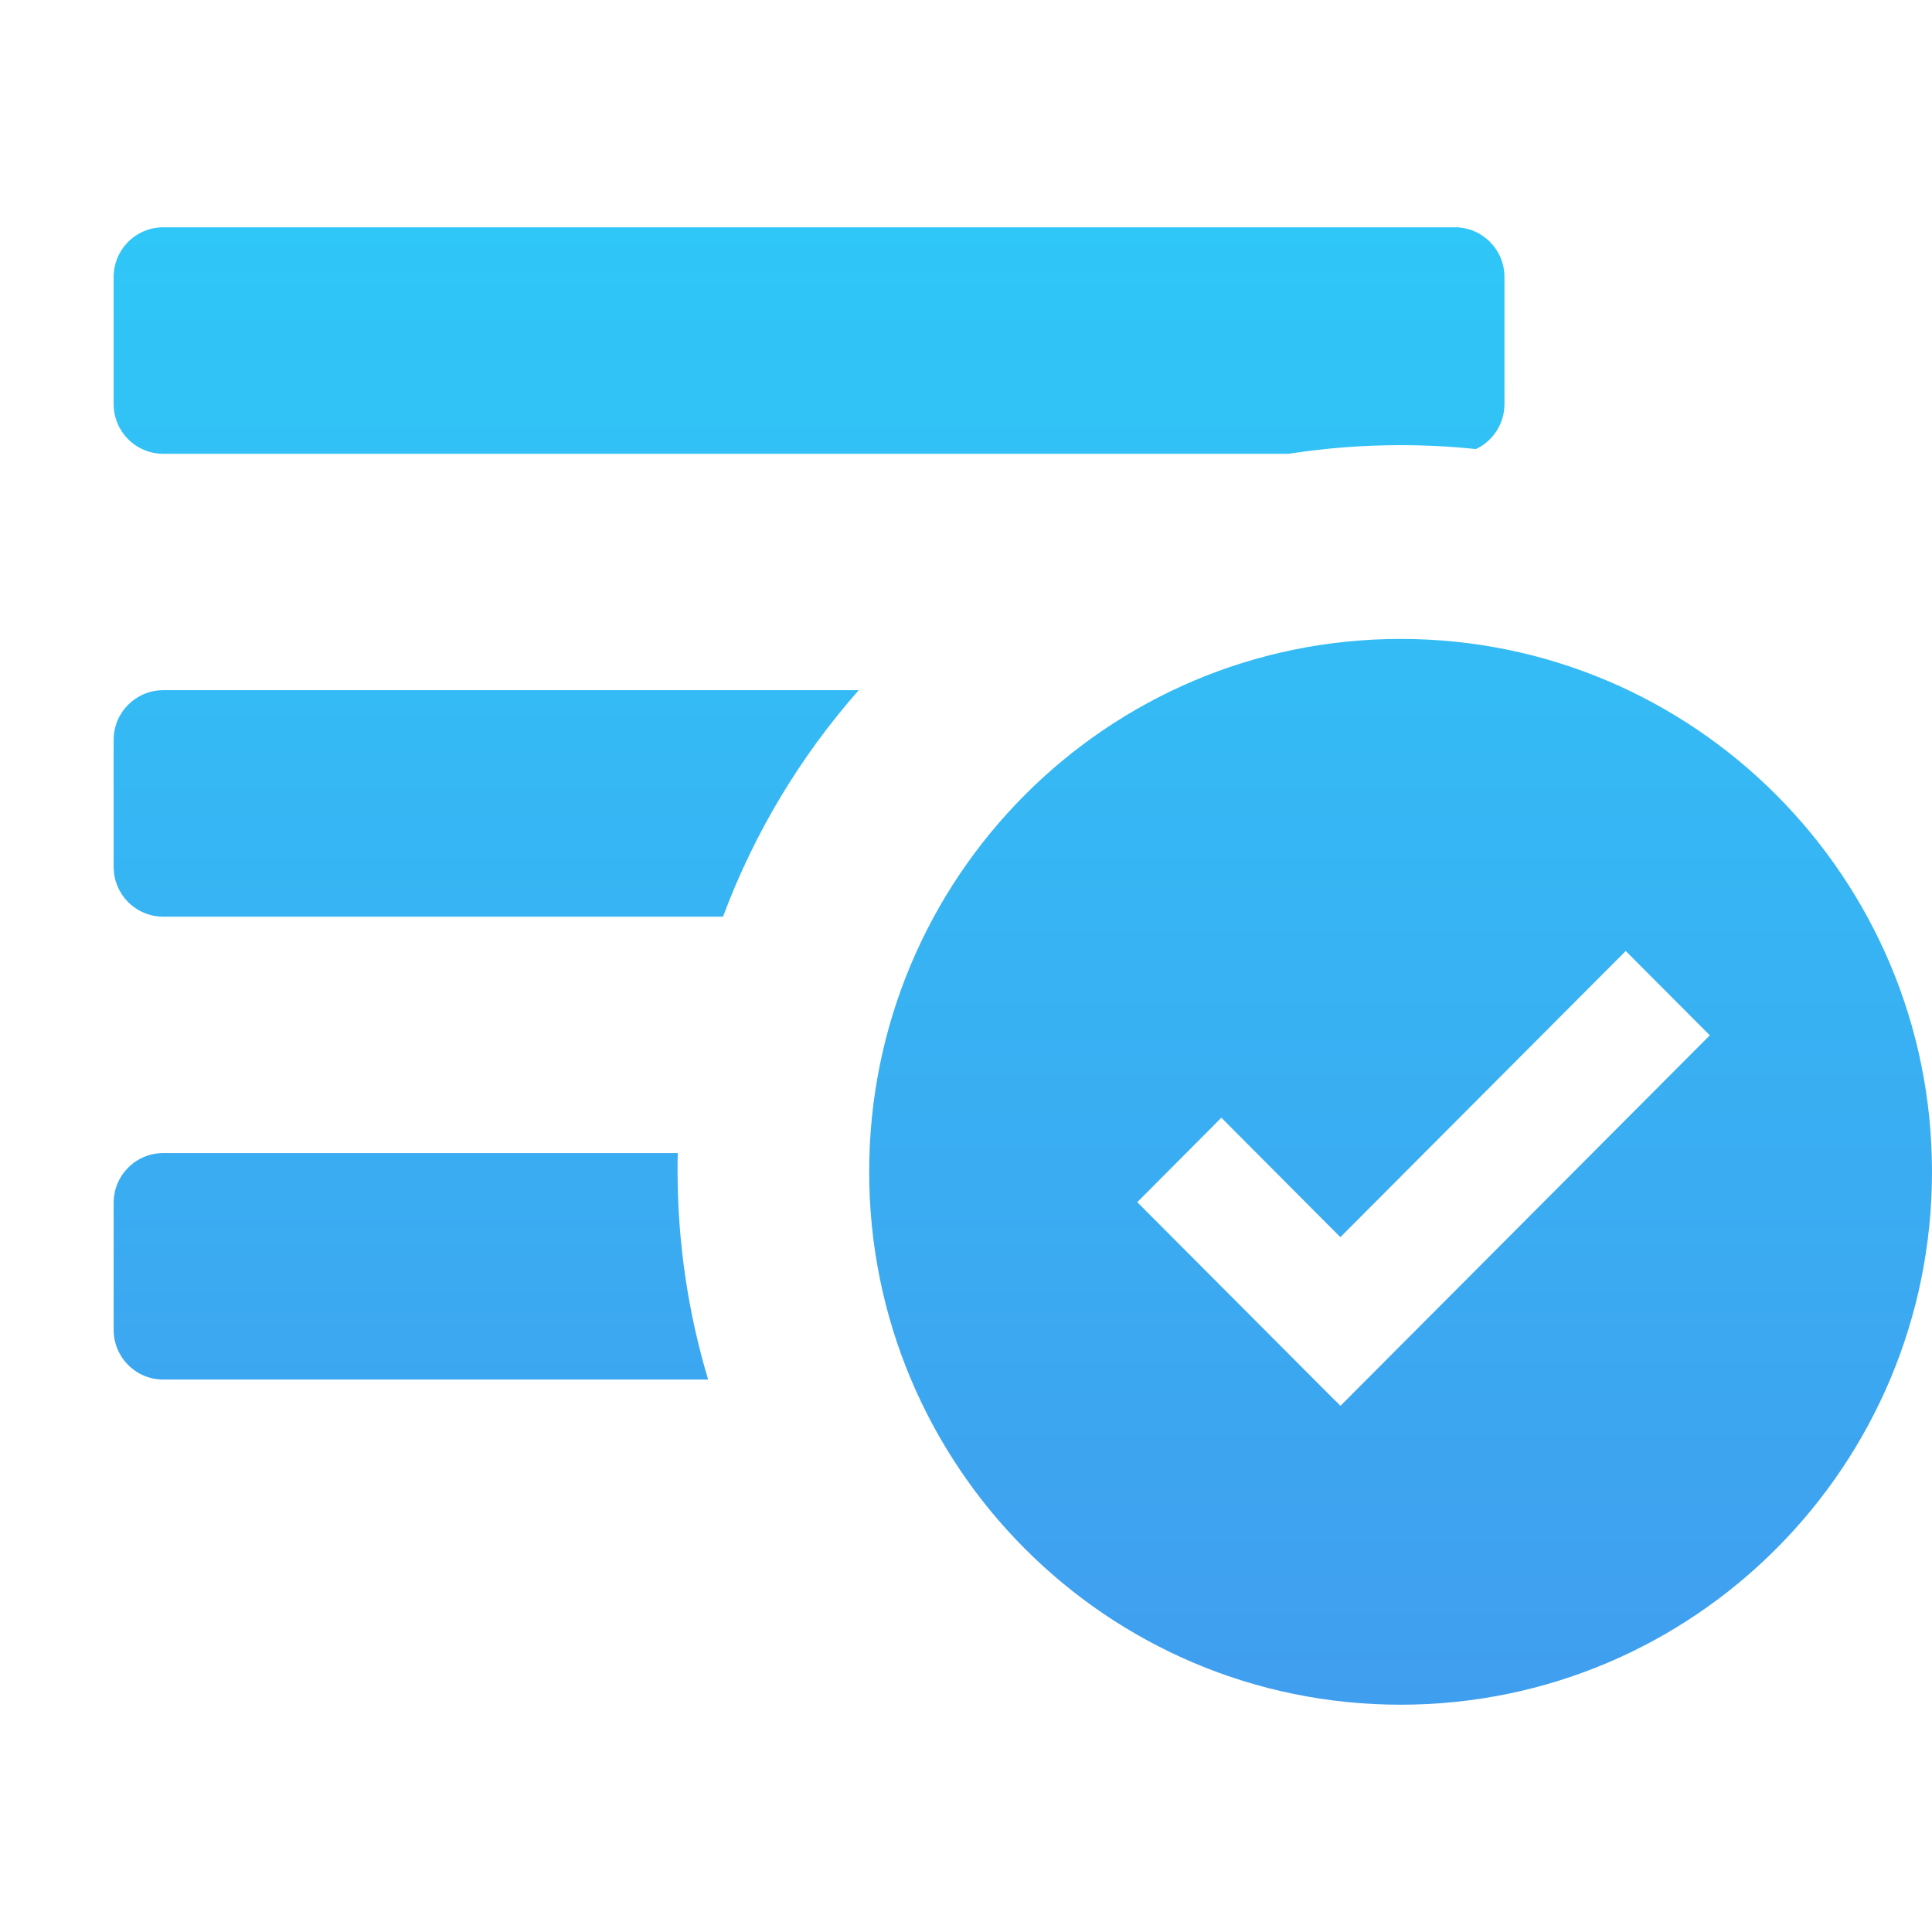 <svg width="17" height="17" viewBox="0 0 17 17" fill="none" xmlns="http://www.w3.org/2000/svg">
<path fill-rule="evenodd" clip-rule="evenodd" d="M1 2.438C1 2.196 1.195 2 1.437 2H12.802C13.043 2 13.238 2.196 13.238 2.438V3.555C13.238 3.73 13.136 3.881 12.988 3.951C12.77 3.929 12.548 3.917 12.324 3.917C11.989 3.917 11.66 3.943 11.339 3.993H1.437C1.195 3.993 1 3.797 1 3.555V2.438ZM5.962 10.297C5.962 10.246 5.962 10.196 5.964 10.146H1.437C1.195 10.146 1 10.342 1 10.584V11.701C1 11.943 1.195 12.139 1.437 12.139H6.231C6.056 11.556 5.962 10.937 5.962 10.297ZM6.362 8.066C6.637 7.327 7.045 6.653 7.556 6.073H1.437C1.195 6.073 1 6.269 1 6.51V7.628C1 7.87 1.195 8.066 1.437 8.066H6.362ZM10.747 9.835L11.794 10.886L14.305 8.368L15.045 9.11L11.795 12.37L11.755 12.329L11.754 12.33L10.007 10.578L10.747 9.835ZM7.648 10.311C7.648 12.901 9.741 15 12.324 15C14.906 15 17 12.901 17 10.311C17 7.721 14.906 5.622 12.324 5.622C9.741 5.622 7.648 7.721 7.648 10.311Z" fill="url(#paint0_linear_8_72)"/>
<defs>
<linearGradient id="paint0_linear_8_72" x1="9" y1="2" x2="9" y2="15" gradientUnits="userSpaceOnUse">
<stop stop-color="#2FC7F7"/>
<stop offset="1" stop-color="#409EEF"/>
</linearGradient>
</defs>
</svg>
